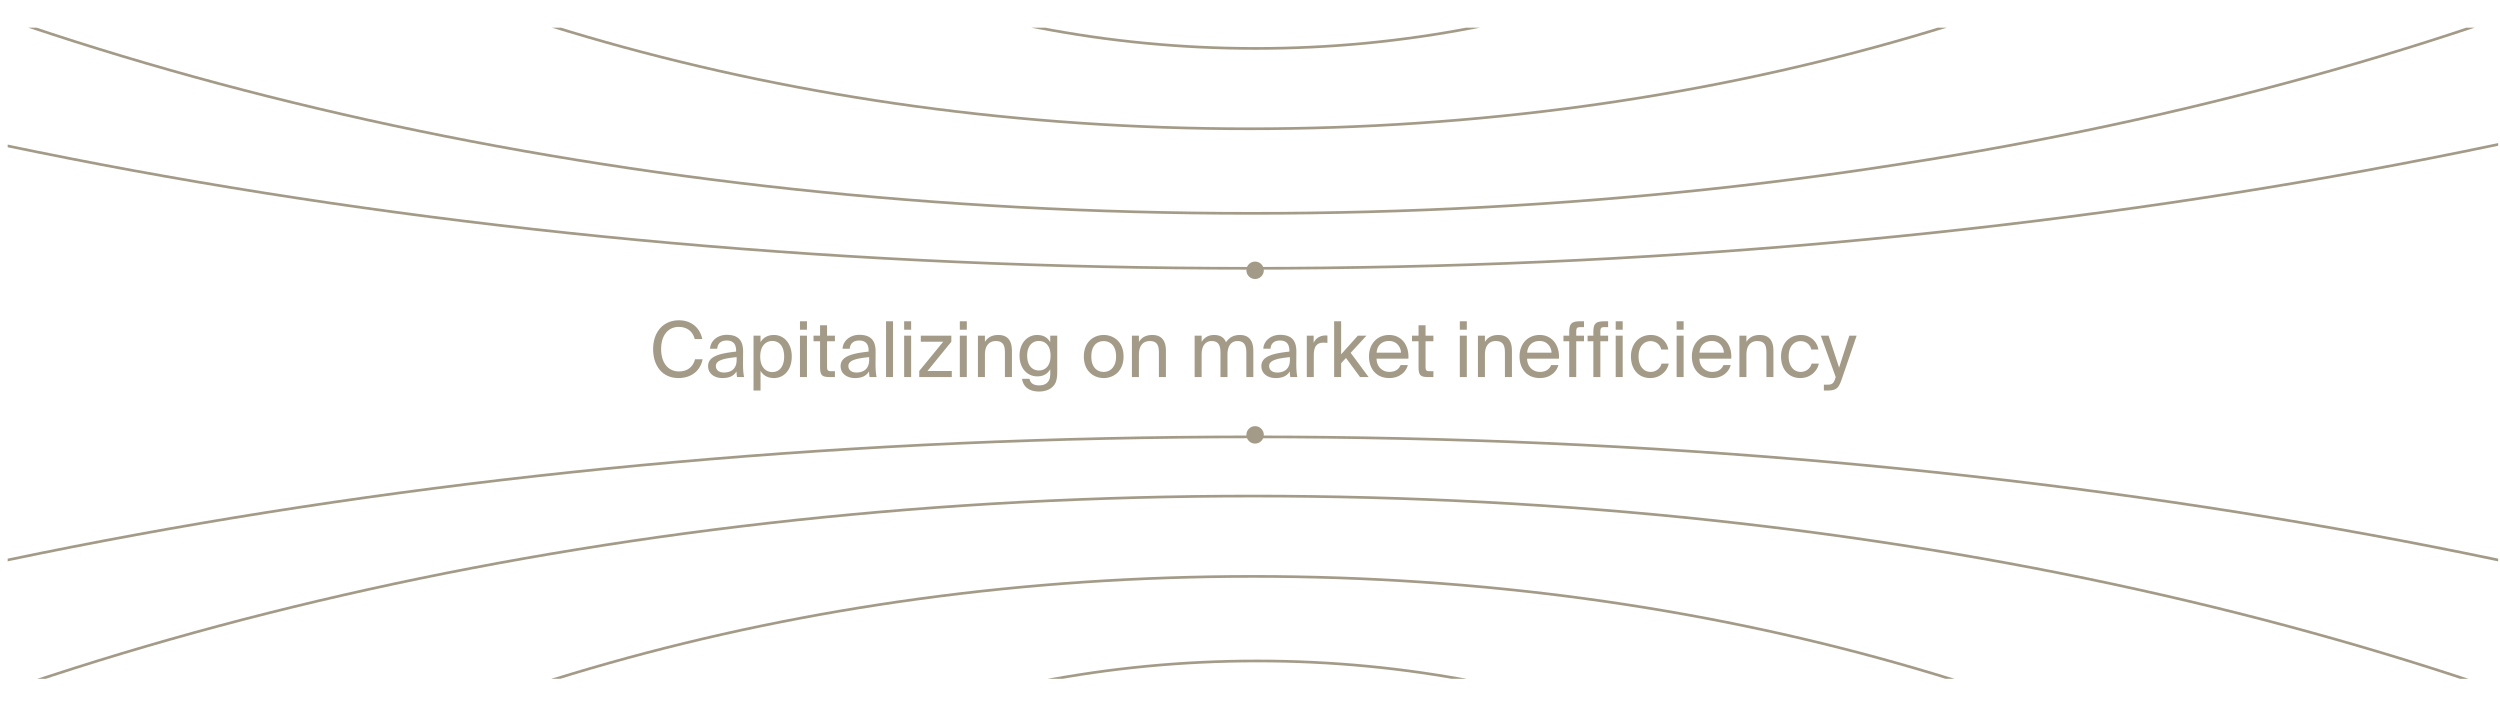 <svg xmlns="http://www.w3.org/2000/svg" width="325" height="92" fill="none"><g clip-path="url(#a)"><path stroke="#A39B88" stroke-width=".35" d="M162.687 27.735C81.2 27.735 7.435 10.45-45.951-17.485c-53.395-27.94-86.362-66.51-86.362-109.064.001-42.555 32.967-81.124 86.362-109.064 53.386-27.936 127.15-45.219 208.638-45.22 81.488 0 155.254 17.284 208.64 45.22 53.395 27.94 86.361 66.509 86.361 109.064 0 42.554-32.966 81.124-86.361 109.064-53.386 27.936-127.152 45.22-208.64 45.22Z"/><path stroke="#A39B88" stroke-width=".35" d="M162.413 34.88c-102.97 0-196.185-18.116-263.649-47.399-33.733-14.64-61.02-32.07-79.871-51.416-18.851-19.344-29.259-40.596-29.259-62.888 0-22.293 10.408-43.544 29.258-62.889 18.852-19.345 46.139-36.775 79.872-51.417 67.464-29.283 160.679-47.399 263.649-47.399s196.184 18.116 263.648 47.399c33.733 14.642 61.021 32.072 79.872 51.417s29.259 40.596 29.259 62.889c0 22.292-10.408 43.544-29.258 62.888-18.852 19.346-46.14 36.775-79.873 51.416-67.464 29.283-160.678 47.4-263.648 47.4Z"/><path stroke="#A39B88" stroke-width=".35" d="M162.414 16.741c-59.395 0-113.16-16.05-152.071-41.991C-28.57-51.191-52.61-87.009-52.61-126.549c0-39.54 24.04-75.358 62.953-101.3 38.91-25.94 92.675-41.99 152.071-41.99 59.395 0 113.16 16.05 152.07 41.99 38.912 25.942 62.952 61.76 62.952 101.3s-24.04 75.358-62.952 101.299c-38.91 25.94-92.675 41.991-152.07 41.991Z"/><path stroke="#A39B88" stroke-width=".35" d="M163.237 6.297C85.912 6.297 23.245-52.943 23.245-126c0-73.056 62.667-132.296 139.992-132.296 77.325 0 139.992 59.24 139.992 132.296 0 73.057-62.667 132.297-139.992 132.297Zm-.359 58.19c-81.564 0-155.398 17.284-208.834 45.22-53.445 27.94-86.442 66.51-86.442 109.064.001 42.555 32.997 81.124 86.442 109.064 53.436 27.936 127.27 45.22 208.834 45.22 81.564 0 155.398-17.284 208.834-45.22 53.444-27.94 86.441-66.509 86.441-109.064 0-42.554-32.997-81.124-86.441-109.064-53.436-27.936-127.27-45.22-208.834-45.22Z"/><path stroke="#A39B88" stroke-width=".35" d="M162.878 56.792c-102.97 0-196.185 18.117-263.65 47.399-33.732 14.642-61.019 32.071-79.871 51.416-18.85 19.345-29.258 40.597-29.258 62.889 0 22.293 10.407 43.544 29.258 62.889 18.852 19.345 46.139 36.775 79.871 51.417 67.465 29.283 160.68 47.399 263.65 47.399 102.97 0 196.184-18.117 263.648-47.399 33.733-14.642 61.021-32.072 79.872-51.417s29.259-40.597 29.259-62.889-10.408-43.544-29.259-62.889c-18.851-19.345-46.139-36.774-79.872-51.416-67.464-29.282-160.678-47.399-263.648-47.399Z"/><path stroke="#A39B88" stroke-width=".35" d="M162.879 74.932c-59.396 0-113.16 16.05-152.071 41.991-38.912 25.941-62.952 61.759-62.953 101.299 0 39.54 24.04 75.358 62.953 101.299 38.91 25.941 92.675 41.991 152.071 41.991 59.395 0 113.16-16.05 152.07-41.991 38.912-25.941 62.952-61.759 62.952-101.299 0-39.54-24.04-75.358-62.952-101.299-38.91-25.94-92.675-41.991-152.07-41.991Z"/><path stroke="#A39B88" stroke-width=".35" d="M163.427 85.925c-77.477 0-140.267 59.241-140.267 132.297 0 73.055 62.79 132.296 140.267 132.297 77.477 0 140.267-59.241 140.267-132.297S240.904 85.925 163.427 85.925Z"/><path fill="#A39B88" d="M90.348 46.707h.99c-.32 1.6-1.57 2.44-3.14 2.44-2.08 0-3.29-1.57-3.29-3.77 0-2.24 1.33-3.74 3.37-3.74 1.5 0 2.7.89 3.02 2.44h-.99c-.21-.91-.93-1.58-2.08-1.58-1.28 0-2.28 1-2.28 2.88 0 1.84.96 2.91 2.31 2.91 1.16 0 1.86-.65 2.09-1.58Zm5.416.06v-.34c-1.65.16-2.7.41-2.7 1.15 0 .51.39.85 1.04.85.85 0 1.66-.39 1.66-1.66Zm-1.86 2.38c-1.01 0-1.85-.56-1.85-1.55 0-1.27 1.44-1.65 3.64-1.89v-.13c0-.99-.54-1.31-1.22-1.31-.76 0-1.19.4-1.23 1.07h-.94c.08-1.16 1.12-1.81 2.16-1.81 1.49 0 2.15.7 2.14 2.22l-.01 1.24c-.01.91.03 1.52.14 2.03h-.92c-.03-.2-.06-.42-.07-.74-.33.56-.88.87-1.84.87Zm4.056-5.51h.91v.85c.33-.57.89-.94 1.76-.94 1.24 0 2.3 1.04 2.3 2.8 0 1.79-1.06 2.8-2.3 2.8-.87 0-1.43-.37-1.76-.94v2.56h-.91v-7.13Zm.87 2.71c0 1.42.76 2.02 1.57 2.02.93 0 1.54-.73 1.54-2.02s-.61-2.02-1.54-2.02c-.81 0-1.57.6-1.57 2.02Zm5.165-2.71h.91v5.38h-.91v-5.38Zm0-1.87h.91v1.1h-.91v-1.1Zm2.613 1.87v-1.35h.91v1.35h1.02v.73h-1.02v3.19c0 .56.04.7.56.7h.46v.76h-.66c-1.03 0-1.27-.23-1.27-1.35v-3.3h-.85v-.73h.85Zm6.382 3.13v-.34c-1.65.16-2.7.41-2.7 1.15 0 .51.39.85 1.04.85.85 0 1.66-.39 1.66-1.66Zm-1.86 2.38c-1.01 0-1.85-.56-1.85-1.55 0-1.27 1.44-1.65 3.64-1.89v-.13c0-.99-.54-1.31-1.22-1.31-.76 0-1.19.4-1.23 1.07h-.94c.08-1.16 1.12-1.81 2.16-1.81 1.49 0 2.15.7 2.14 2.22l-.01 1.24c-.01.91.03 1.52.14 2.03h-.92c-.03-.2-.06-.42-.07-.74-.33.56-.88.87-1.84.87Zm4.966-7.38v7.25h-.91v-7.25h.91Zm1.444 1.87h.91v5.38h-.91v-5.38Zm0-1.87h.91v1.1h-.91v-1.1Zm1.963 7.25v-.79l3.11-3.8h-2.91v-.79h3.97v.79l-3.1 3.8h3.16v.79h-4.23Zm5.273-5.38h.91v5.38h-.91v-5.38Zm0-1.87h.91v1.1h-.91v-1.1Zm3.264 1.87v.81c.31-.51.83-.9 1.74-.9 1.3 0 1.77.84 1.77 2.07v3.4h-.91v-3.13c0-.83-.14-1.55-1.18-1.55-.88 0-1.42.6-1.42 1.76v2.92h-.91v-5.38h.91Zm8.491.85v-.85h.91v4.66c0 1.09-.2 1.55-.51 1.89-.39.45-1.06.71-1.86.71-1.23 0-2.04-.56-2.21-1.65h.97c.11.48.42.85 1.25.85.49 0 .85-.13 1.1-.4.19-.22.35-.45.35-1.19v-.51c-.33.57-.84.93-1.71.93-1.19 0-2.28-.96-2.28-2.69 0-1.72 1.09-2.69 2.28-2.69.87 0 1.38.37 1.71.94Zm.04 1.75c0-1.36-.72-1.91-1.52-1.91-.89 0-1.52.68-1.52 1.91 0 1.24.63 1.92 1.52 1.92.8 0 1.52-.55 1.52-1.92Zm5.3.11c0 1.44.78 2 1.61 2 .83 0 1.61-.62 1.61-2 0-1.44-.78-2-1.61-2-.83 0-1.61.53-1.61 2Zm1.61-2.8c1.25 0 2.58.85 2.58 2.8 0 1.95-1.33 2.8-2.58 2.8s-2.58-.85-2.58-2.8c0-1.95 1.33-2.8 2.58-2.8Zm4.578.09v.81c.31-.51.83-.9 1.74-.9 1.3 0 1.77.84 1.77 2.07v3.4h-.91v-3.13c0-.83-.14-1.55-1.18-1.55-.88 0-1.42.6-1.42 1.76v2.92h-.91v-5.38h.91Zm8.154 2.46v2.92h-.91v-5.38h.91v.81c.31-.51.81-.9 1.62-.9.83 0 1.31.35 1.55.95.43-.67 1.05-.95 1.81-.95 1.25 0 1.74.84 1.74 2.07v3.4h-.91v-3.13c0-.83-.16-1.55-1.15-1.55-.79 0-1.3.6-1.3 1.76v2.92h-.91v-3.13c0-.83-.16-1.55-1.15-1.55-.79 0-1.3.6-1.3 1.76Zm11.475.67v-.34c-1.65.16-2.7.41-2.7 1.15 0 .51.39.85 1.04.85.85 0 1.66-.39 1.66-1.66Zm-1.86 2.38c-1.01 0-1.85-.56-1.85-1.55 0-1.27 1.44-1.65 3.64-1.89v-.13c0-.99-.54-1.31-1.22-1.31-.76 0-1.19.4-1.23 1.07h-.94c.08-1.16 1.12-1.81 2.16-1.81 1.49 0 2.15.7 2.14 2.22l-.01 1.24c-.01.91.03 1.52.14 2.03h-.92c-.03-.2-.06-.42-.07-.74-.33.56-.88.87-1.84.87Zm6.735-5.53v.97a3.25 3.25 0 0 0-.51-.04c-.84 0-1.26.46-1.26 1.65v2.82h-.91v-5.38h.89v.94c.27-.61.81-.94 1.52-.97.09 0 .16 0 .27.01Zm.875-1.85h.91v4.29l2.17-2.42h1.12l-2.05 2.23 2.33 3.15h-1.11l-1.83-2.48-.63.68v1.8h-.91v-7.25Zm9.652 4.86h-4.14c.03 1.16.87 1.72 1.66 1.72.8 0 1.24-.36 1.47-.89h.94c-.24.92-1.1 1.69-2.41 1.69-1.7 0-2.64-1.22-2.64-2.81 0-1.71 1.14-2.79 2.61-2.79 1.65 0 2.62 1.37 2.51 3.08Zm-2.51-2.3c-.8 0-1.54.44-1.62 1.52h3.17c-.03-.76-.58-1.52-1.55-1.52Zm3.831-.69v-1.35h.91v1.35h1.02v.73h-1.02v3.19c0 .56.04.7.56.7h.46v.76h-.66c-1.03 0-1.27-.23-1.27-1.35v-3.3h-.85v-.73h.85Zm5.365 0h.91v5.38h-.91v-5.38Zm0-1.87h.91v1.1h-.91v-1.1Zm3.264 1.87v.81c.31-.51.83-.9 1.74-.9 1.3 0 1.77.84 1.77 2.07v3.4h-.91v-3.13c0-.83-.14-1.55-1.18-1.55-.88 0-1.42.6-1.42 1.76v2.92h-.91v-5.38h.91Zm9.621 2.99h-4.14c.03 1.16.87 1.72 1.66 1.72.8 0 1.24-.36 1.47-.89h.94c-.24.92-1.1 1.69-2.41 1.69-1.7 0-2.64-1.22-2.64-2.81 0-1.71 1.14-2.79 2.61-2.79 1.65 0 2.62 1.37 2.51 3.08Zm-2.51-2.3c-.8 0-1.54.44-1.62 1.52h3.17c-.03-.76-.58-1.52-1.55-1.52Zm3.849-.69v-.39c0-1.12.22-1.48 1.45-1.48h.47v.76h-.45c-.48 0-.56.11-.56.67v.44h1.01v.73h-1.01v4.65H204v-4.65h-.75v-.73h.75Zm3.135 0v-.39c0-1.12.22-1.48 1.45-1.48h.47v.76h-.45c-.48 0-.56.11-.56.67v.44h1.01v.73h-1.01v4.65h-.91v-4.65h-.75v-.73h.75Zm2.905 0h.91v5.38h-.91v-5.38Zm0-1.87h.91v1.1h-.91v-1.1Zm4.583 1.78c1.32 0 2.12.97 2.25 1.89h-.92c-.13-.64-.68-1.09-1.39-1.09-.8 0-1.55.63-1.55 1.98 0 1.36.75 2.02 1.55 2.02.77 0 1.3-.52 1.43-1.08h.94c-.19 1.01-1.14 1.88-2.4 1.88-1.55 0-2.51-1.17-2.51-2.81 0-1.6 1.01-2.79 2.6-2.79Zm3.337.09h.91v5.38h-.91v-5.38Zm0-1.87h.91v1.1h-.91v-1.1Zm7.103 4.86h-4.14c.03 1.16.87 1.72 1.66 1.72.8 0 1.24-.36 1.47-.89h.94c-.24.92-1.1 1.69-2.41 1.69-1.7 0-2.64-1.22-2.64-2.81 0-1.71 1.14-2.79 2.61-2.79 1.65 0 2.62 1.37 2.51 3.08Zm-2.51-2.3c-.8 0-1.54.44-1.62 1.52h3.17c-.03-.76-.58-1.52-1.55-1.52Zm4.481-.69v.81c.31-.51.83-.9 1.74-.9 1.3 0 1.77.84 1.77 2.07v3.4h-.91v-3.13c0-.83-.14-1.55-1.18-1.55-.88 0-1.42.6-1.42 1.76v2.92h-.91v-5.38h.91Zm7.101-.09c1.32 0 2.12.97 2.25 1.89h-.92c-.13-.64-.68-1.09-1.39-1.09-.8 0-1.55.63-1.55 1.98 0 1.36.75 2.02 1.55 2.02.77 0 1.3-.52 1.43-1.08h.94c-.19 1.01-1.14 1.88-2.4 1.88-1.55 0-2.51-1.17-2.51-2.81 0-1.6 1.01-2.79 2.6-2.79Zm6.278.09h.95l-1.92 5.61c-.4 1.16-.66 1.52-1.87 1.52h-.47v-.76h.37c.6 0 .89-.04 1.13-.88l.04-.11-1.94-5.38h1.01l1.37 4.15 1.33-4.15Z"/><circle cx="163.163" cy="35.138" r="1.134" fill="#A39B88"/><circle cx="163.163" cy="56.534" r="1.134" fill="#A39B88"/></g><defs><clipPath id="a"><path fill="#fff" d="M1 3.595h323.759v84.65H1z"/></clipPath></defs></svg>